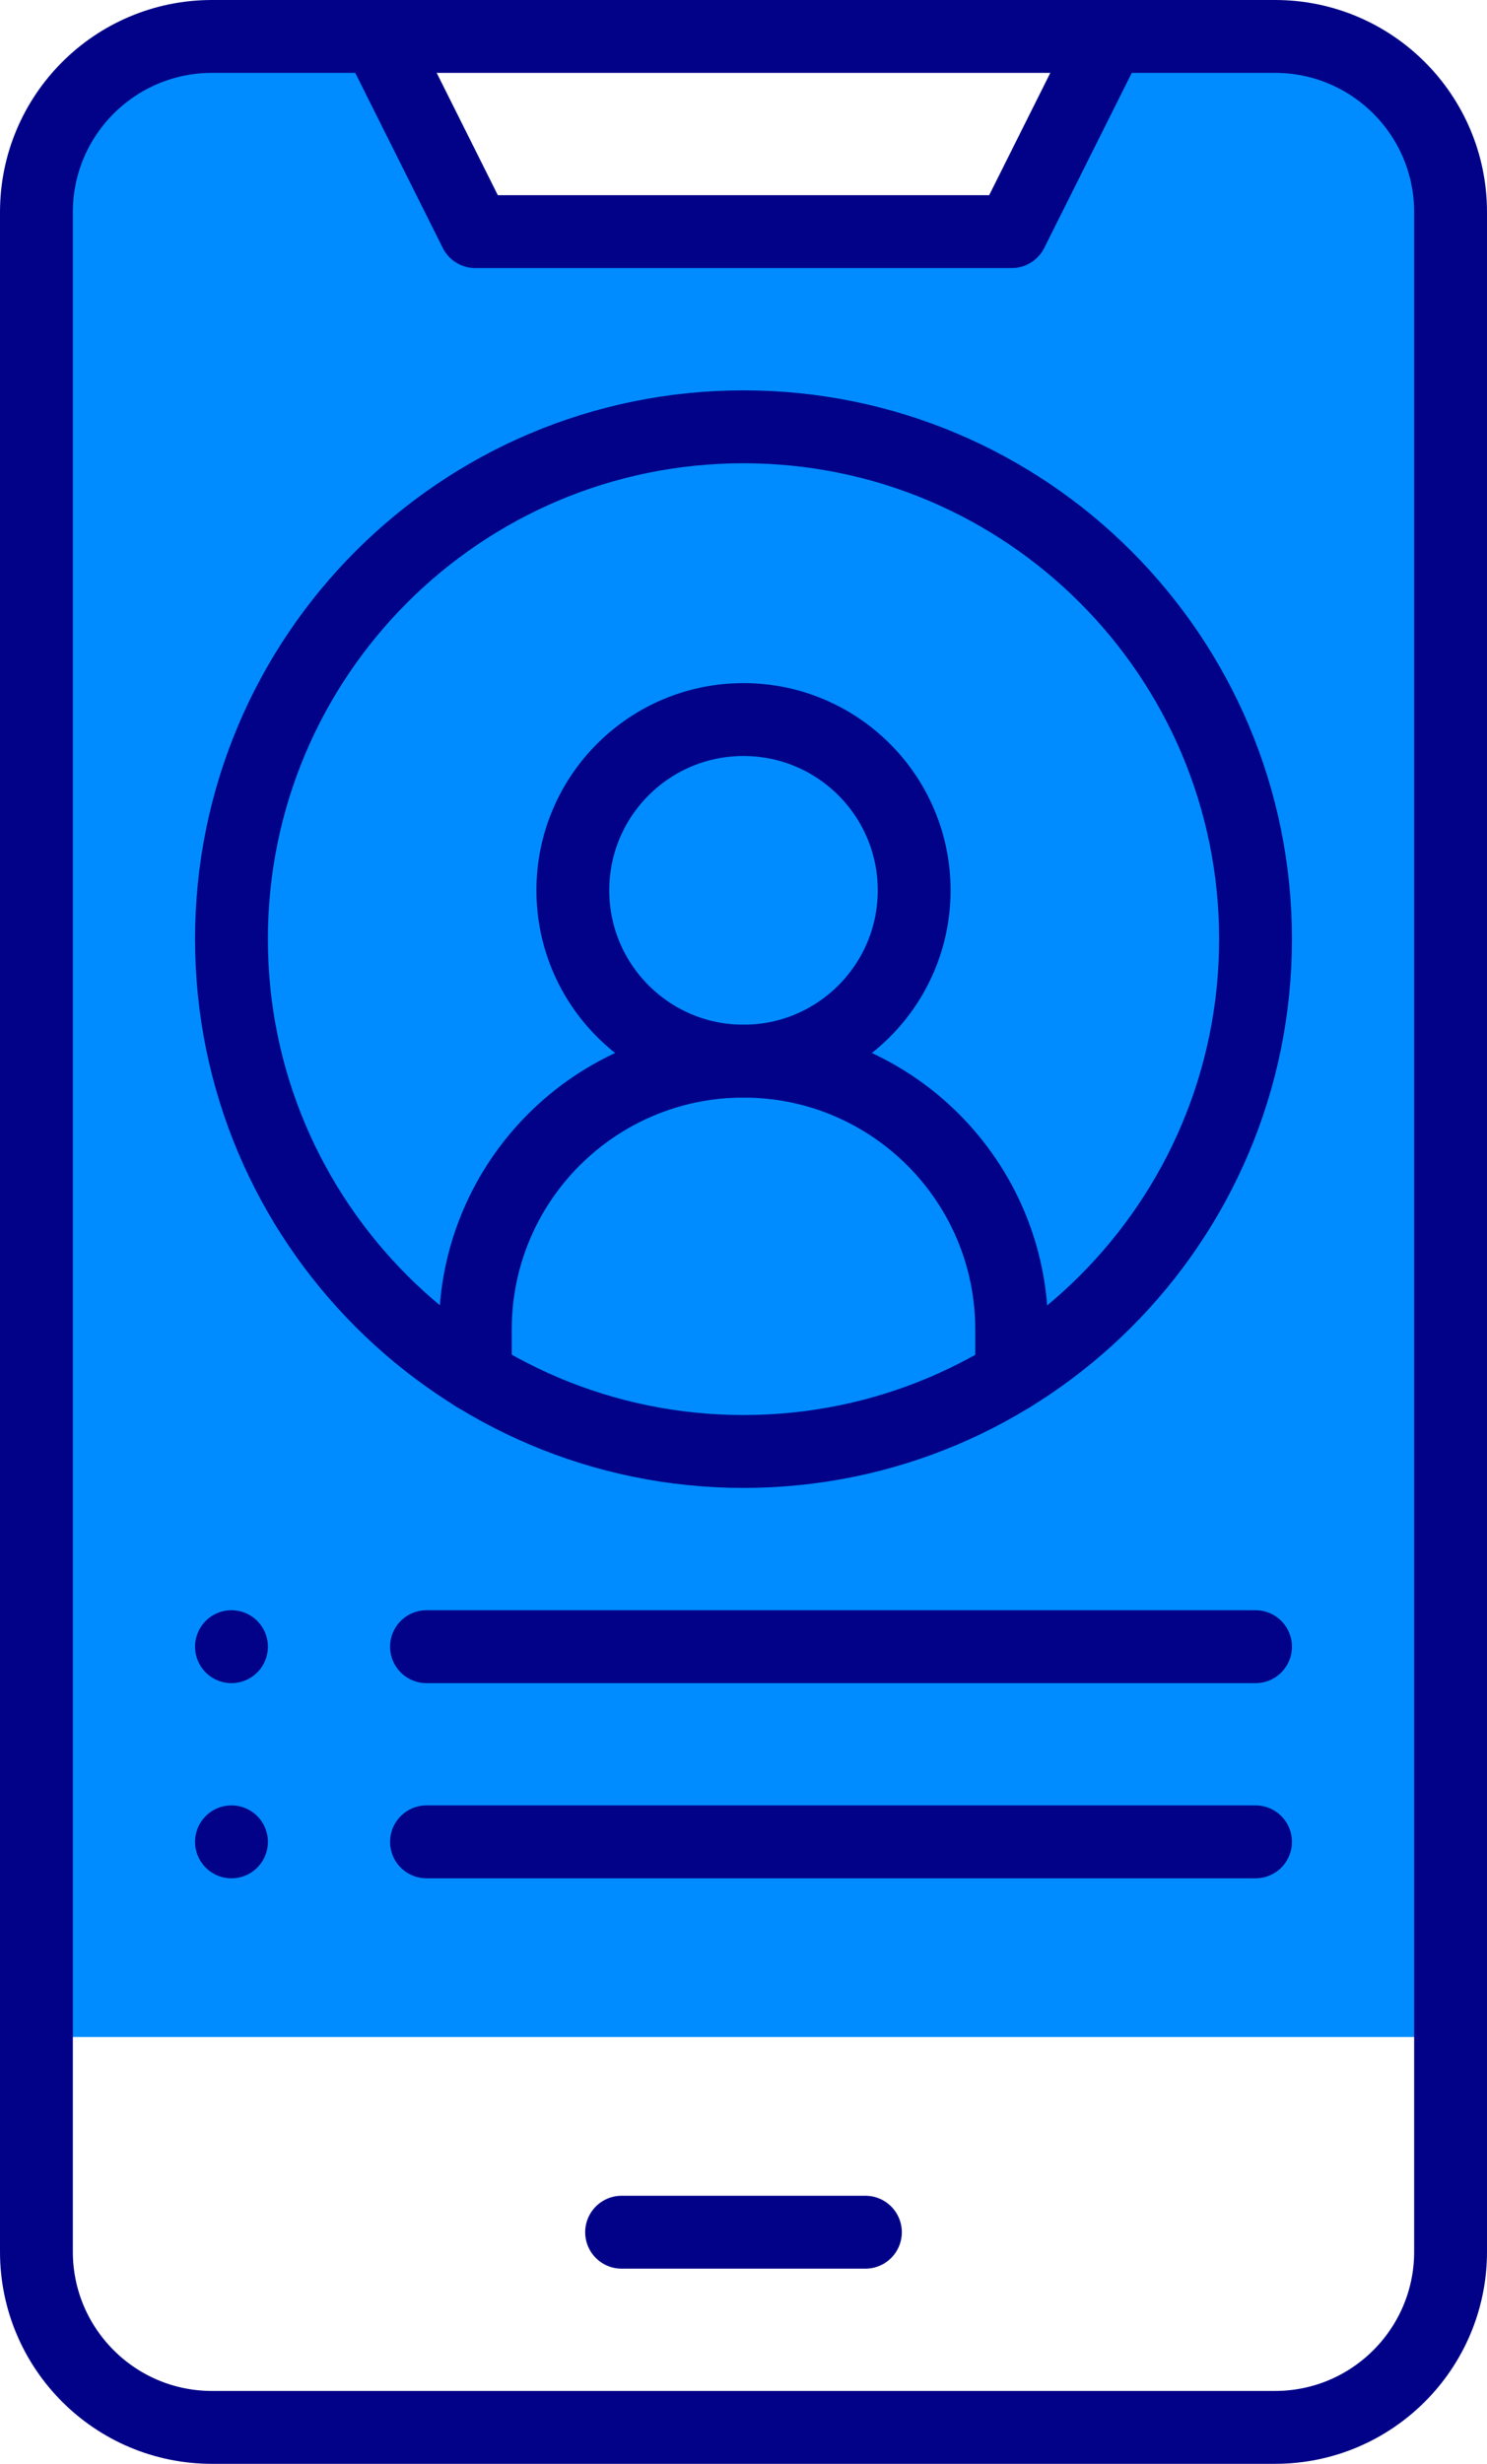<?xml version="1.0" encoding="UTF-8"?>
<svg id="Layer_1" data-name="Layer 1" xmlns="http://www.w3.org/2000/svg" viewBox="0 0 306.18 507">
  <defs>
    <style>
      .cls-1 {
        fill: #008cff;
      }

      .cls-2 {
        fill: none;
        stroke: #020288;
        stroke-linecap: round;
        stroke-linejoin: round;
        stroke-width: 15px;
      }
    </style>
  </defs>
  <path class="cls-2" d="M127.99,459.34h50.2"/>
  <path class="cls-1" d="M262.53,7.5h-34.13l-20.09,40.16h-110.44L77.78,7.5h-34.13C23.68,7.5,7.5,23.69,7.5,43.65v375.52h291.18V43.65c0-19.96-16.18-36.15-36.15-36.15"/>
  <path class="cls-2" d="M298.68,463.35c0,19.96-16.18,36.15-36.15,36.15H43.65c-19.97,0-36.15-16.19-36.15-36.15V43.65C7.5,23.69,23.68,7.5,43.65,7.5h218.88c19.97,0,36.15,16.19,36.15,36.15v419.7Z"/>
  <path class="cls-2" d="M77.78,7.5l20.09,40.16h110.44l20.09-40.16"/>
  <path class="cls-2" d="M258.52,193.25c0-58.22-47.2-105.42-105.43-105.42s-105.43,47.2-105.43,105.42,47.3,105.43,105.43,105.43,105.43-47.08,105.43-105.43Z"/>
  <path class="cls-2" d="M97.87,283.08v-9.5c0-30.5,24.72-55.22,55.22-55.22s55.22,24.72,55.22,55.22v9.5"/>
  <path class="cls-2" d="M188.23,183.21c0-19.41-15.73-35.14-35.14-35.14s-35.14,15.73-35.14,35.14,15.73,35.15,35.14,35.15,35.14-15.74,35.14-35.15Z"/>
  <path class="cls-2" d="M87.82,338.85h170.7"/>
  <path class="cls-2" d="M87.82,379.01h170.7"/>
  <path class="cls-2" d="M47.66,338.85h0"/>
  <path class="cls-2" d="M47.66,379.01h0"/>
</svg>